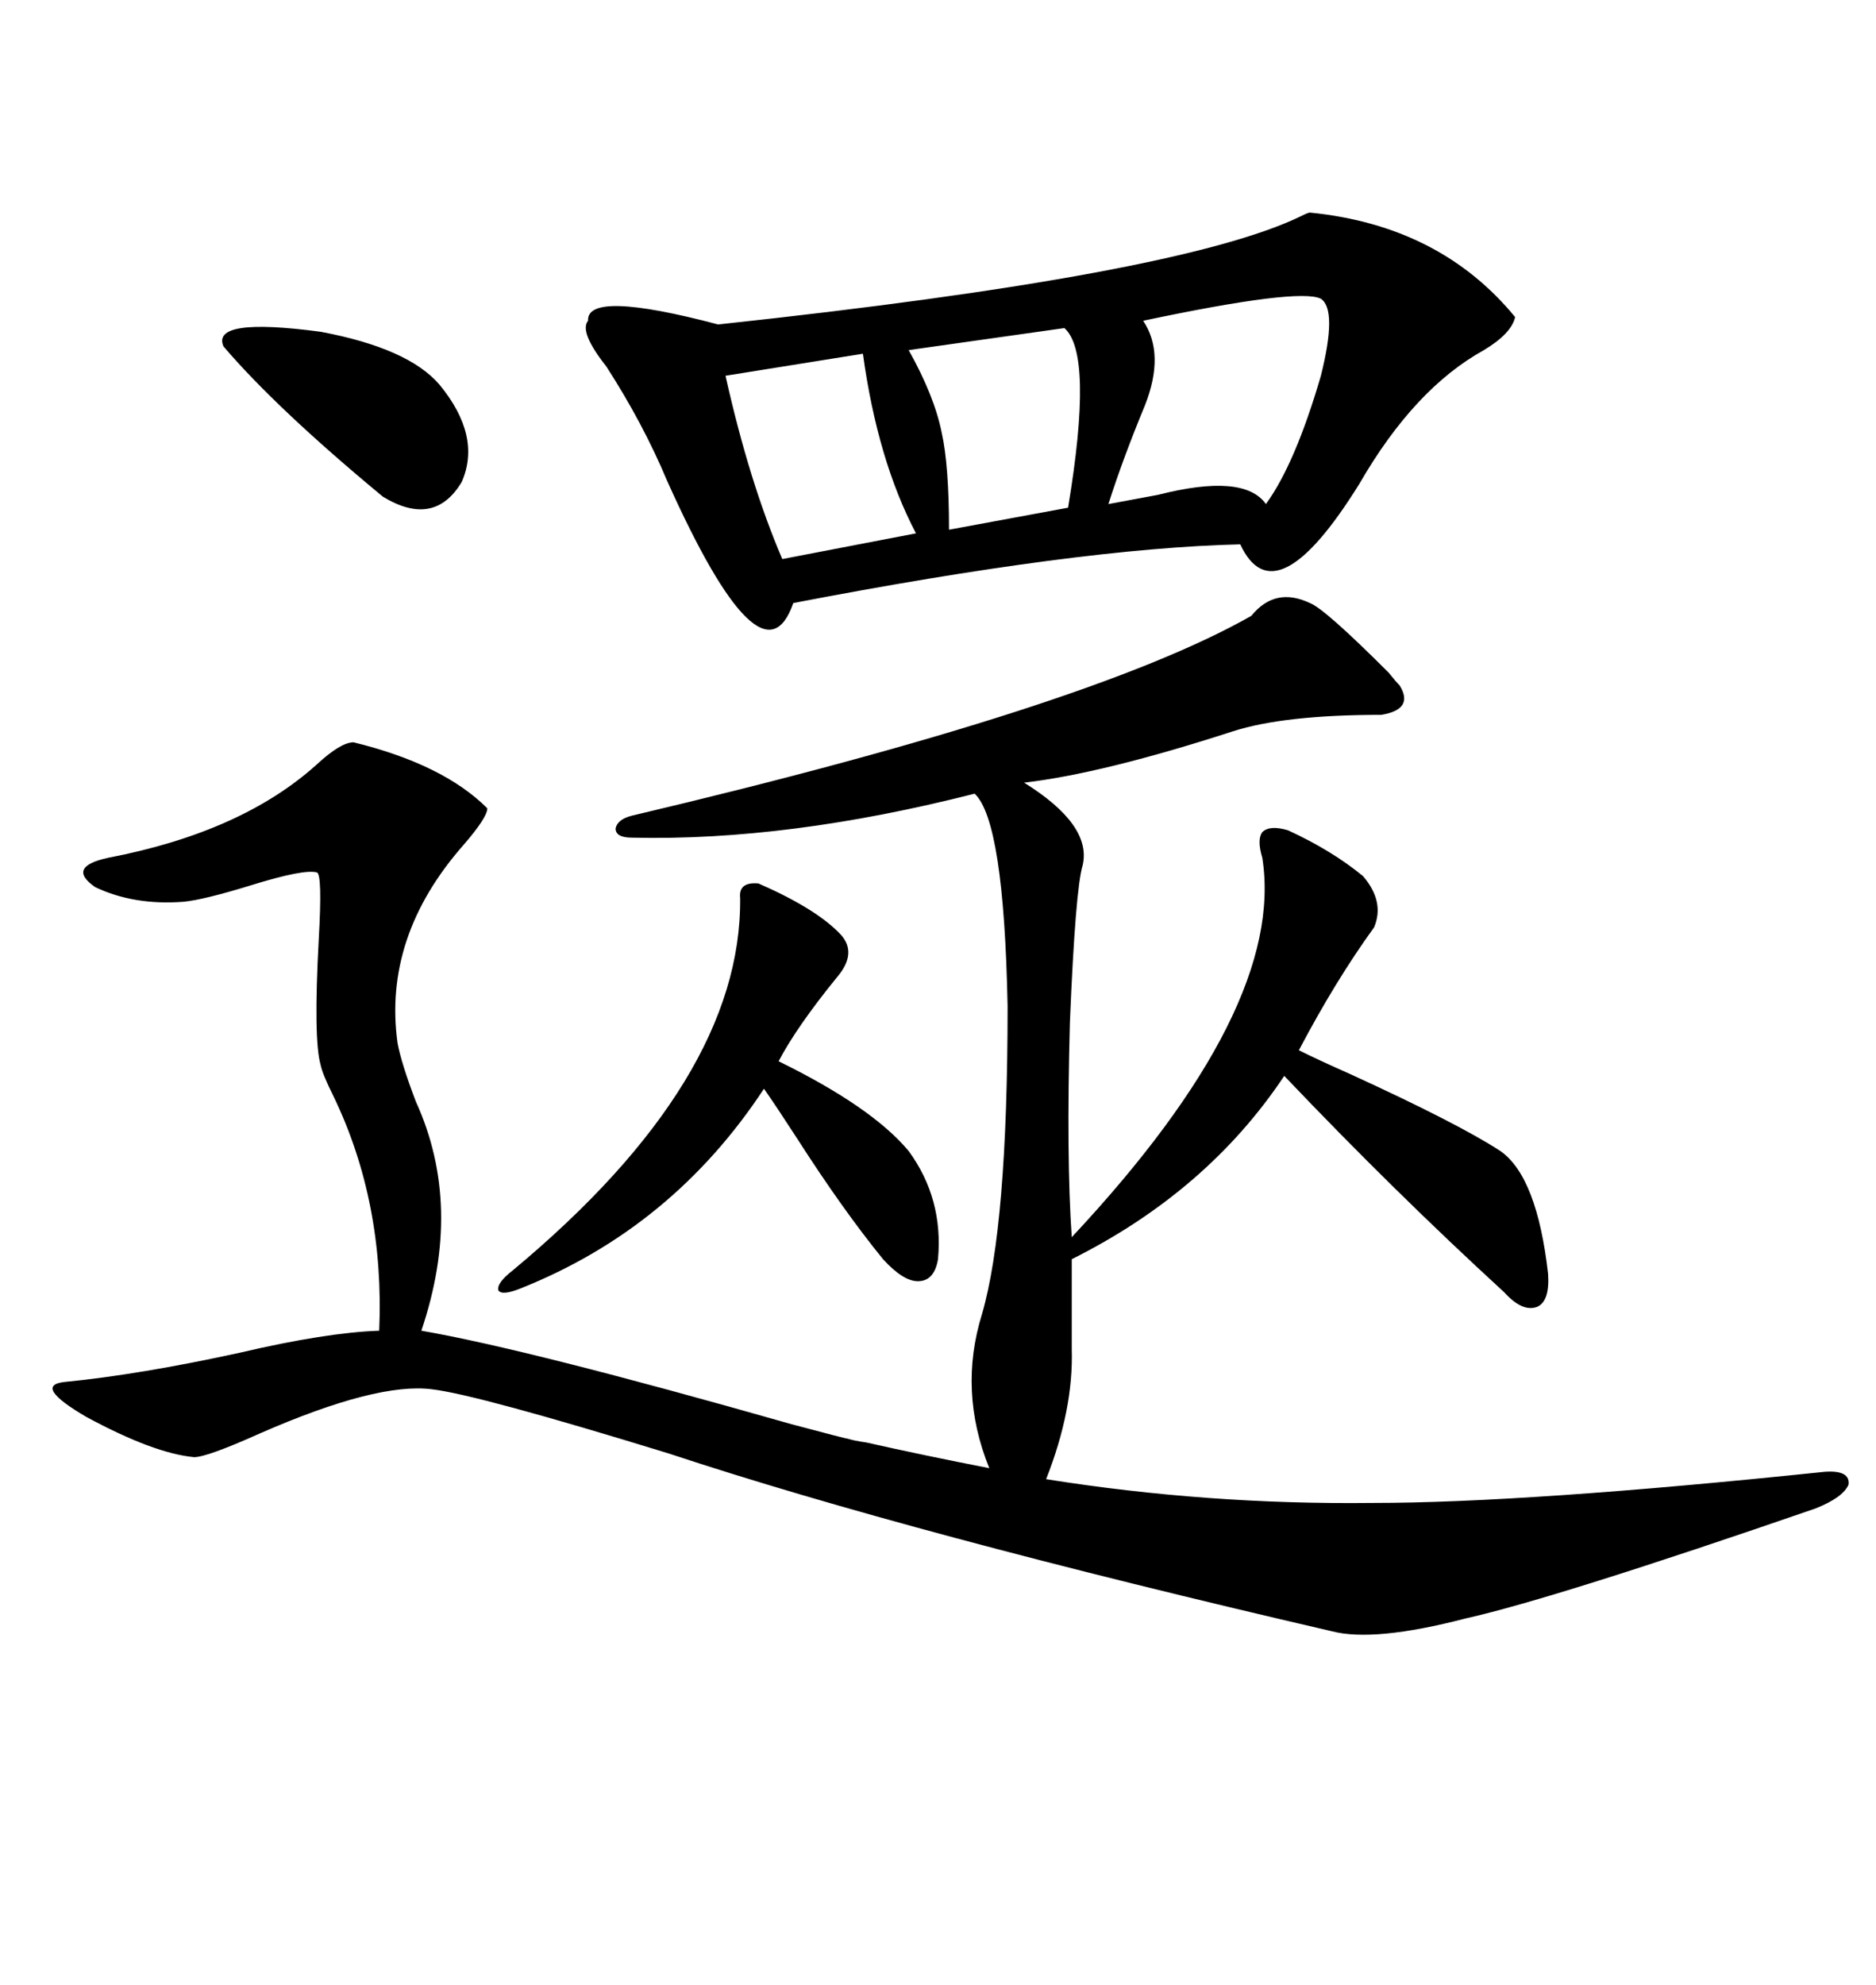 <svg xmlns="http://www.w3.org/2000/svg" xmlns:xlink="http://www.w3.org/1999/xlink" width="300" height="317.285"><path d="M135.64 229.98L135.64 229.98Q136.52 230.27 138.57 230.57L138.57 230.57Q147.66 232.62 158.20 234.67L158.20 234.67Q153.22 222.36 157.03 210.06L157.03 210.06Q161.13 196.00 161.13 160.84L161.13 160.84Q160.55 131.25 155.86 126.86L155.86 126.86Q125.98 134.47 101.07 133.89L101.07 133.89Q98.44 133.89 98.44 132.42L98.44 132.42Q98.73 130.96 101.07 130.37L101.07 130.37Q174.32 113.09 200.10 98.44L200.10 98.44Q203.91 93.75 209.47 96.39L209.47 96.39Q211.82 97.27 222.07 107.52L222.07 107.52Q223.24 108.98 223.83 109.57L223.83 109.57Q226.17 113.38 220.90 114.26L220.90 114.26Q205.37 114.26 197.17 116.89L197.17 116.89Q176.37 123.63 163.77 125.10L163.77 125.10Q174.61 131.84 173.14 138.28L173.14 138.28Q171.97 142.09 171.09 163.48L171.09 163.48Q170.51 185.16 171.39 197.75L171.39 197.75Q205.66 161.13 201.86 137.11L201.86 137.11Q200.98 134.18 201.86 133.01L201.86 133.01Q203.03 131.84 205.96 132.71L205.96 132.71Q212.99 135.94 217.97 140.04L217.97 140.04Q221.48 144.14 219.73 148.24L219.73 148.24Q213.57 156.74 207.71 167.87L207.71 167.87Q210.64 169.34 215.92 171.68L215.92 171.68Q233.20 179.59 239.94 183.98L239.94 183.98Q245.80 188.09 247.56 203.61L247.56 203.61Q247.85 208.01 245.80 208.89L245.80 208.89Q243.46 209.77 240.53 206.54L240.53 206.54Q222.95 190.43 205.37 171.97L205.37 171.97Q193.07 190.43 171.39 201.27L171.39 201.27L171.39 215.63Q171.68 225.29 167.29 236.43L167.29 236.43Q193.07 240.53 219.43 240.23L219.43 240.23Q244.04 240.23 291.80 235.25L291.80 235.25Q295.90 234.96 295.61 237.30L295.61 237.30Q294.73 239.36 290.33 241.11L290.33 241.11Q248.73 255.47 234.38 258.69L234.38 258.69Q219.73 262.50 212.99 260.74L212.99 260.74Q145.90 245.21 106.93 232.32L106.93 232.32Q76.46 222.95 69.14 222.07L69.14 222.07Q60.35 220.90 41.60 229.10L41.60 229.10Q33.11 232.91 31.05 232.91L31.05 232.91Q24.61 232.32 13.77 226.46L13.77 226.46Q5.27 221.48 10.25 220.90L10.25 220.90Q22.27 219.73 38.38 216.21L38.38 216.21Q52.15 212.99 60.64 212.70L60.64 212.70Q61.52 192.19 53.32 175.20L53.32 175.20Q51.56 171.68 51.27 170.21L51.27 170.21Q50.10 166.11 50.98 150L50.98 150Q51.56 139.75 50.68 139.45L50.68 139.45Q48.63 138.87 40.14 141.50L40.14 141.50Q32.52 143.85 29.30 144.14L29.30 144.14Q21.39 144.73 15.23 141.80L15.23 141.80Q10.55 138.57 17.29 137.11L17.29 137.11Q38.67 133.01 50.68 122.17L50.68 122.17Q54.49 118.65 56.54 118.65L56.54 118.65Q70.90 122.17 77.93 129.20L77.93 129.20Q77.93 130.66 74.12 135.06L74.12 135.06Q61.23 149.71 63.57 166.70L63.57 166.70Q64.16 169.92 66.50 176.07L66.50 176.07Q74.12 192.77 67.38 212.70L67.38 212.70Q84.38 215.63 126.56 227.64L126.56 227.64Q135.35 229.98 135.64 229.98ZM209.47 33.98L209.47 33.98Q230.27 36.04 242.29 50.68L242.29 50.68Q241.70 53.32 237.30 55.96L237.30 55.96Q226.17 62.11 217.38 77.34L217.38 77.34Q203.91 99.02 198.34 87.01L198.34 87.01Q172.56 87.60 126.86 96.39L126.86 96.39Q121.88 110.74 106.64 76.76L106.64 76.76Q102.83 67.68 96.97 58.59L96.97 58.59Q92.58 53.03 94.04 51.27L94.04 51.27Q93.75 46.29 114.84 51.86L114.84 51.86Q188.67 43.95 208.01 34.57L208.01 34.57Q209.18 33.98 209.47 33.98ZM121.29 141.21L121.29 141.21Q130.66 145.31 134.47 149.41L134.47 149.41Q137.11 152.34 133.89 156.15L133.89 156.15Q127.44 164.06 124.51 169.63L124.51 169.63Q139.45 176.95 145.31 183.98L145.31 183.98Q150.88 191.60 150 201.27L150 201.27Q149.41 204.79 146.78 204.79L146.78 204.79Q144.43 204.79 141.21 201.27L141.21 201.27Q134.77 193.36 127.44 181.93L127.44 181.93Q124.22 176.95 122.17 174.02L122.17 174.02Q107.52 196.29 83.20 205.96L83.20 205.96Q80.27 207.13 79.69 206.25L79.69 206.25Q79.39 205.08 82.03 203.03L82.03 203.03Q118.65 172.56 118.36 143.55L118.36 143.55Q118.07 140.92 121.29 141.21ZM211.23 47.75L211.23 47.75Q207.71 46.00 182.81 51.27L182.81 51.27Q186.33 56.54 183.11 64.75L183.11 64.75Q179.59 73.24 177.25 80.57L177.25 80.57Q180.47 79.98 185.16 79.10L185.16 79.10Q198.93 75.59 202.44 80.57L202.44 80.57Q207.13 74.12 211.23 60.06L211.23 60.06Q213.87 49.51 211.23 47.75ZM35.74 55.37L35.74 55.37Q33.69 50.68 51.27 53.03L51.27 53.03Q65.33 55.66 70.31 61.52L70.31 61.52Q77.05 69.73 73.83 77.05L73.83 77.05Q69.43 84.38 61.23 79.39L61.23 79.39Q44.24 65.33 35.74 55.37ZM137.99 56.54L116.02 60.06Q119.82 77.05 125.10 89.36L125.10 89.36L146.48 85.25Q140.33 73.54 137.99 56.54L137.99 56.54ZM170.21 52.44L170.21 52.44L145.31 55.96Q149.41 63.28 150.59 69.14L150.59 69.14Q151.76 74.41 151.76 84.67L151.76 84.67L170.80 81.15Q174.90 56.54 170.21 52.44Z"/></svg>